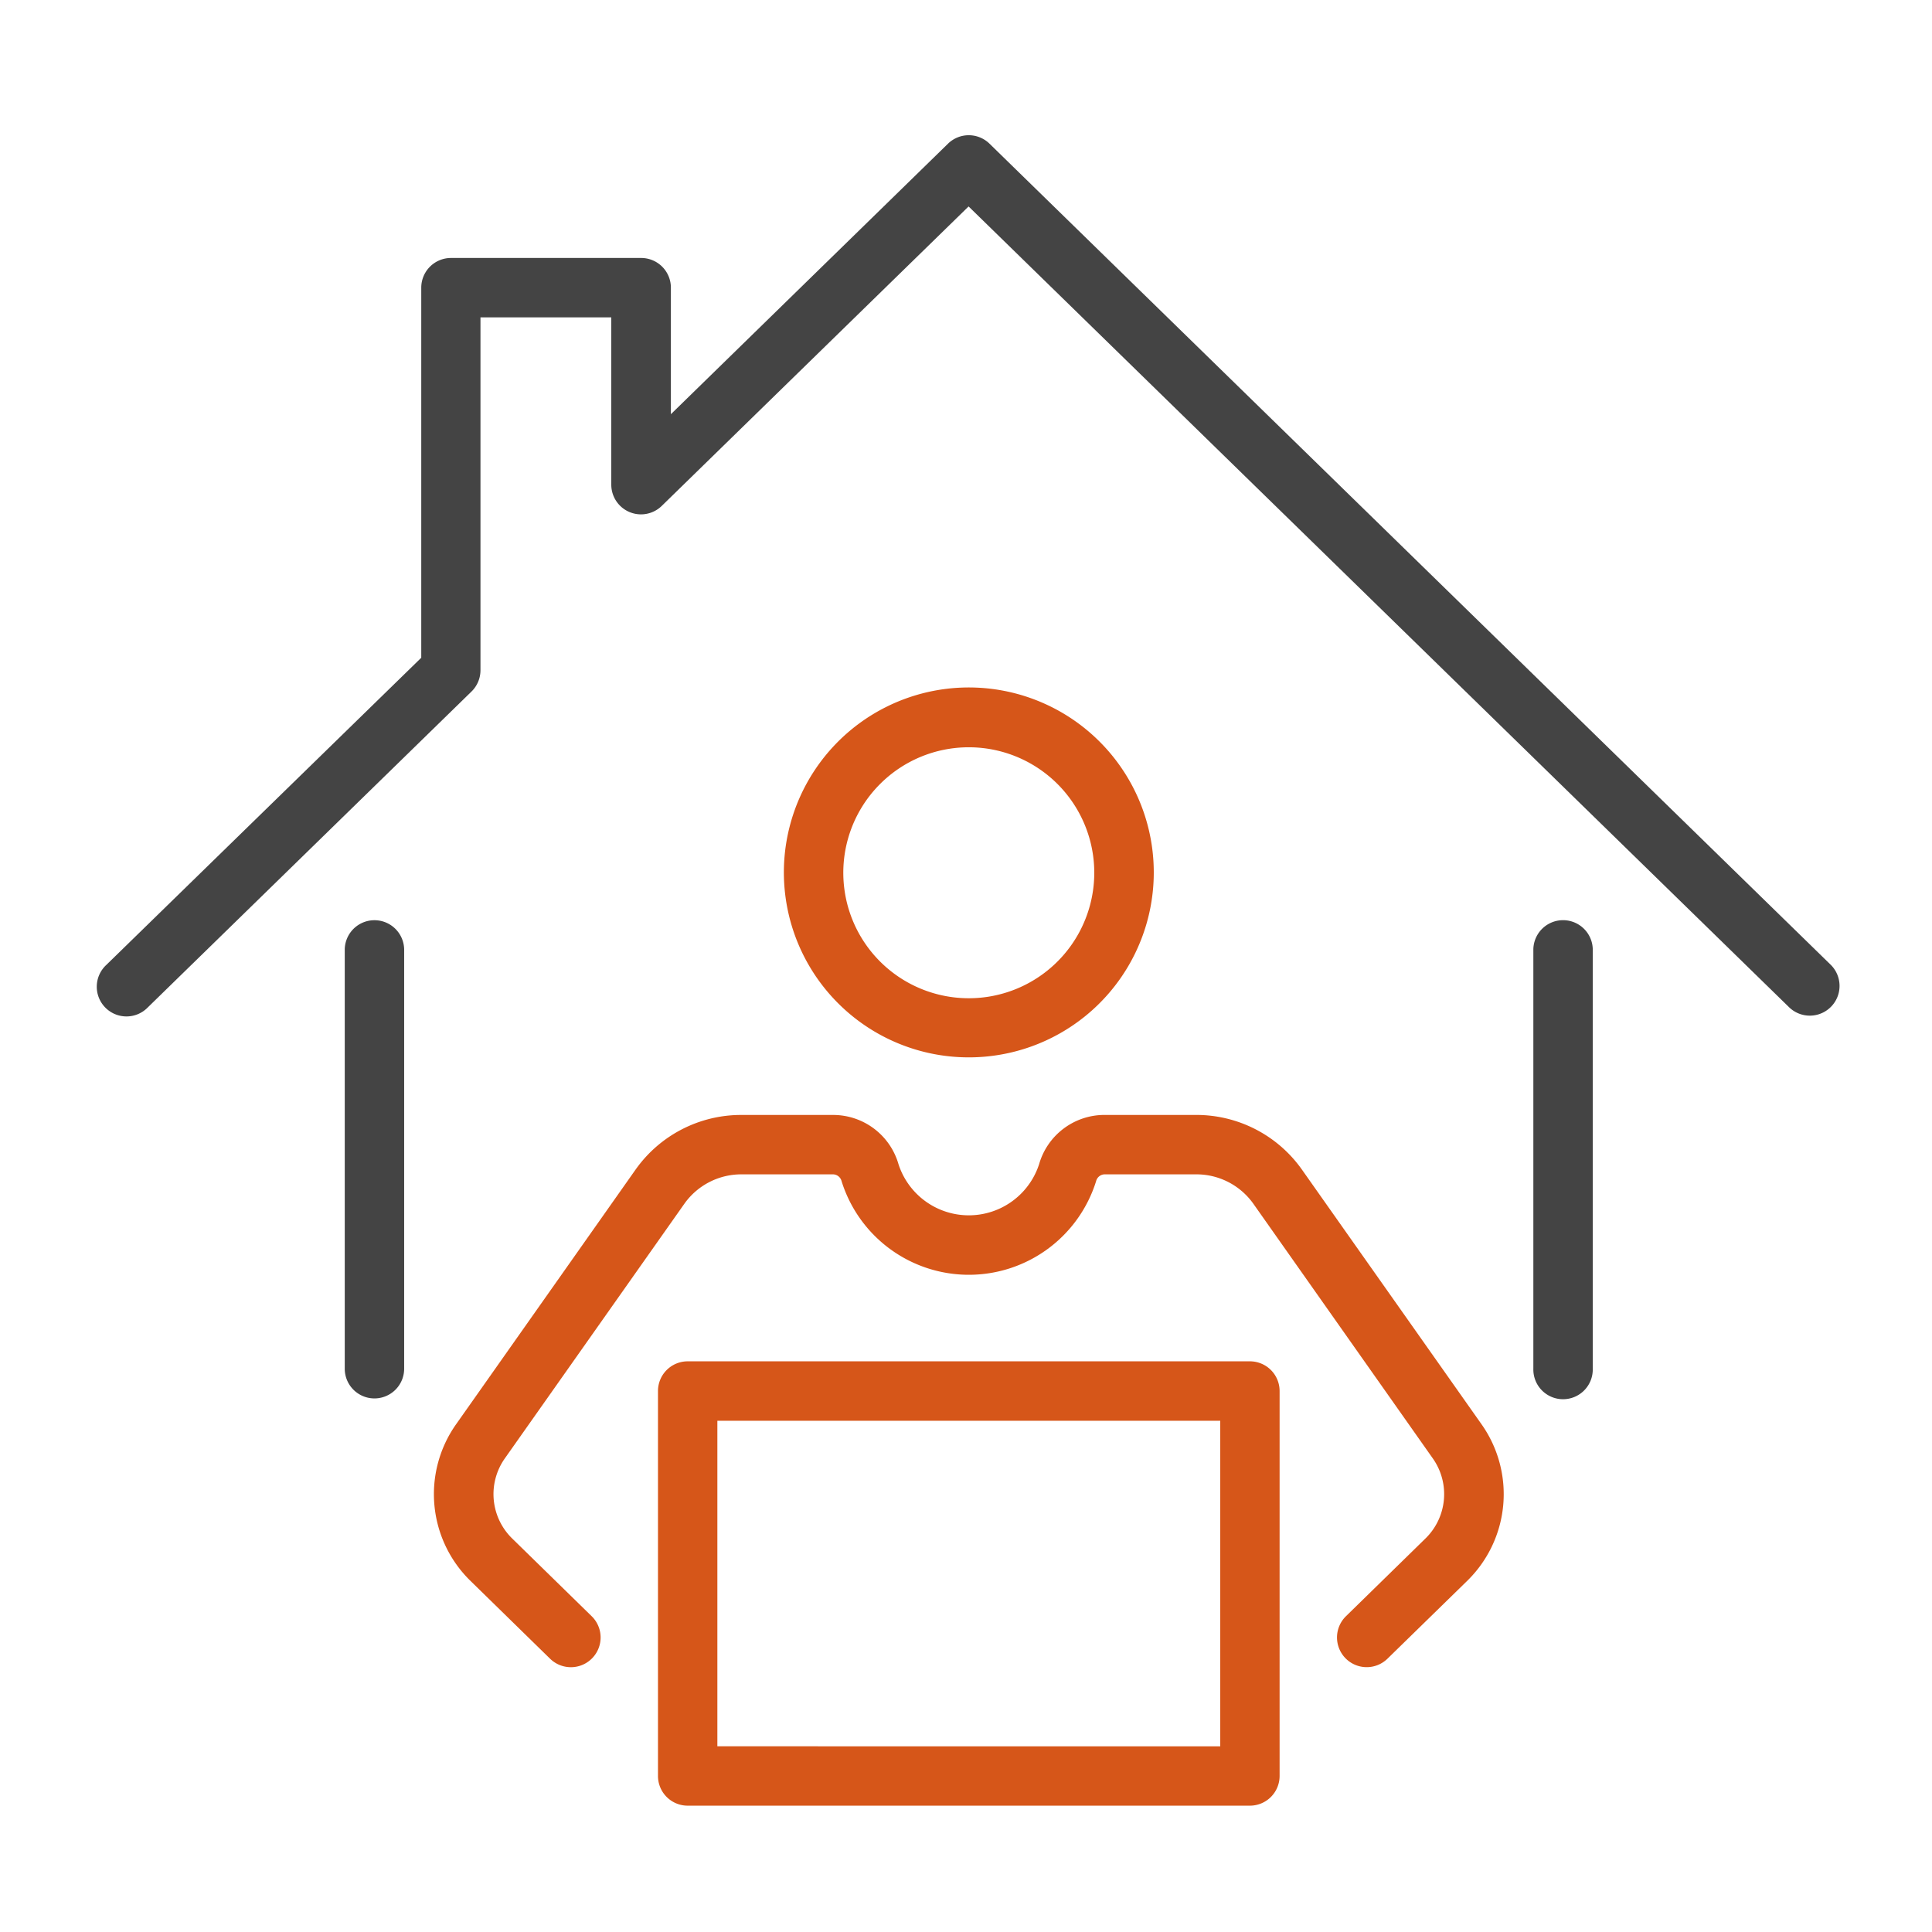 <?xml version="1.0" encoding="UTF-8"?> <svg xmlns="http://www.w3.org/2000/svg" width="100" height="100" viewBox="0 0 100 100"><g id="teletrabajo" transform="translate(573 2710)"><g id="noun-telework-4934399" transform="translate(-671.404 -2746.821)"><path id="Trazado_18895" data-name="Trazado 18895" d="M209.233,323.663l-9.295,13.189a6.271,6.271,0,0,0,.76,8.133l4.1,4.009a1.539,1.539,0,0,0,2.153-2.2l-4.1-4.009h0a3.207,3.207,0,0,1-.395-4.159l9.3-13.191a3.614,3.614,0,0,1,2.958-1.512h4.734a.465.465,0,0,1,.437.35,6.9,6.9,0,0,0,13.176,0,.464.464,0,0,1,.435-.35h4.739a3.614,3.614,0,0,1,2.958,1.513l9.294,13.189h0a3.207,3.207,0,0,1-.394,4.16l-4.1,4.009a1.537,1.537,0,1,0,2.147,2.2l4.106-4.009h0a6.272,6.272,0,0,0,.759-8.133l-9.3-13.187a6.691,6.691,0,0,0-5.473-2.817h-4.739a3.519,3.519,0,0,0-3.383,2.549,3.825,3.825,0,0,1-7.278,0,3.521,3.521,0,0,0-3.383-2.548h-4.743a6.688,6.688,0,0,0-5.473,2.815Z" transform="translate(-77.922 -226.318)" fill="#d65619"></path><path id="Trazado_18896" data-name="Trazado 18896" d="M292.763,413.522a1.538,1.538,0,0,0,1.538-1.537V392.06a1.537,1.537,0,0,0-1.538-1.537h-29.1a1.537,1.537,0,0,0-1.537,1.537v19.925a1.537,1.537,0,0,0,1.537,1.537ZM265.2,393.6h26.029v16.849H265.2Z" transform="translate(-129.665 -283.24)" fill="#d65619"></path><path id="Trazado_18897" data-name="Trazado 18897" d="M307.321,219.211a9.573,9.573,0,1,0-6.758-2.8A9.563,9.563,0,0,0,307.321,219.211Zm0-16.05a6.495,6.495,0,1,1-4.585,1.9,6.488,6.488,0,0,1,4.585-1.9Z" transform="translate(-158.778 -127.661)" fill="#d65619"></path><path id="Trazado_18898" data-name="Trazado 18898" d="M149.623,44.26a1.538,1.538,0,0,0-2.153,0l-14.341,14V51.712a1.538,1.538,0,0,0-1.537-1.538h-9.847a1.538,1.538,0,0,0-1.537,1.538V70.866L103.9,86.772a1.537,1.537,0,1,0,2.146,2.2l16.763-16.358a1.54,1.54,0,0,0,.464-1.1V53.248h6.771v8.659a1.538,1.538,0,0,0,2.612,1.1l15.882-15.5,42.485,41.464h0a1.539,1.539,0,0,0,2.152-2.2Z" fill="#444"></path><path id="Trazado_18899" data-name="Trazado 18899" d="M175.1,290.353a1.538,1.538,0,0,0,1.538-1.538V267.1a1.538,1.538,0,0,0-3.075,0v21.719A1.538,1.538,0,0,0,175.1,290.353Z" transform="translate(-57.315 -181.15)" fill="#444"></path><path id="Trazado_18900" data-name="Trazado 18900" d="M512.745,288.817V267.1a1.538,1.538,0,0,0-3.075,0v21.719a1.538,1.538,0,1,0,3.075,0Z" transform="translate(-331.9 -181.152)" fill="#444"></path></g><rect id="Rectángulo_1258" data-name="Rectángulo 1258" width="100" height="100" transform="translate(-573 -2710)" fill="none"></rect></g></svg> 
